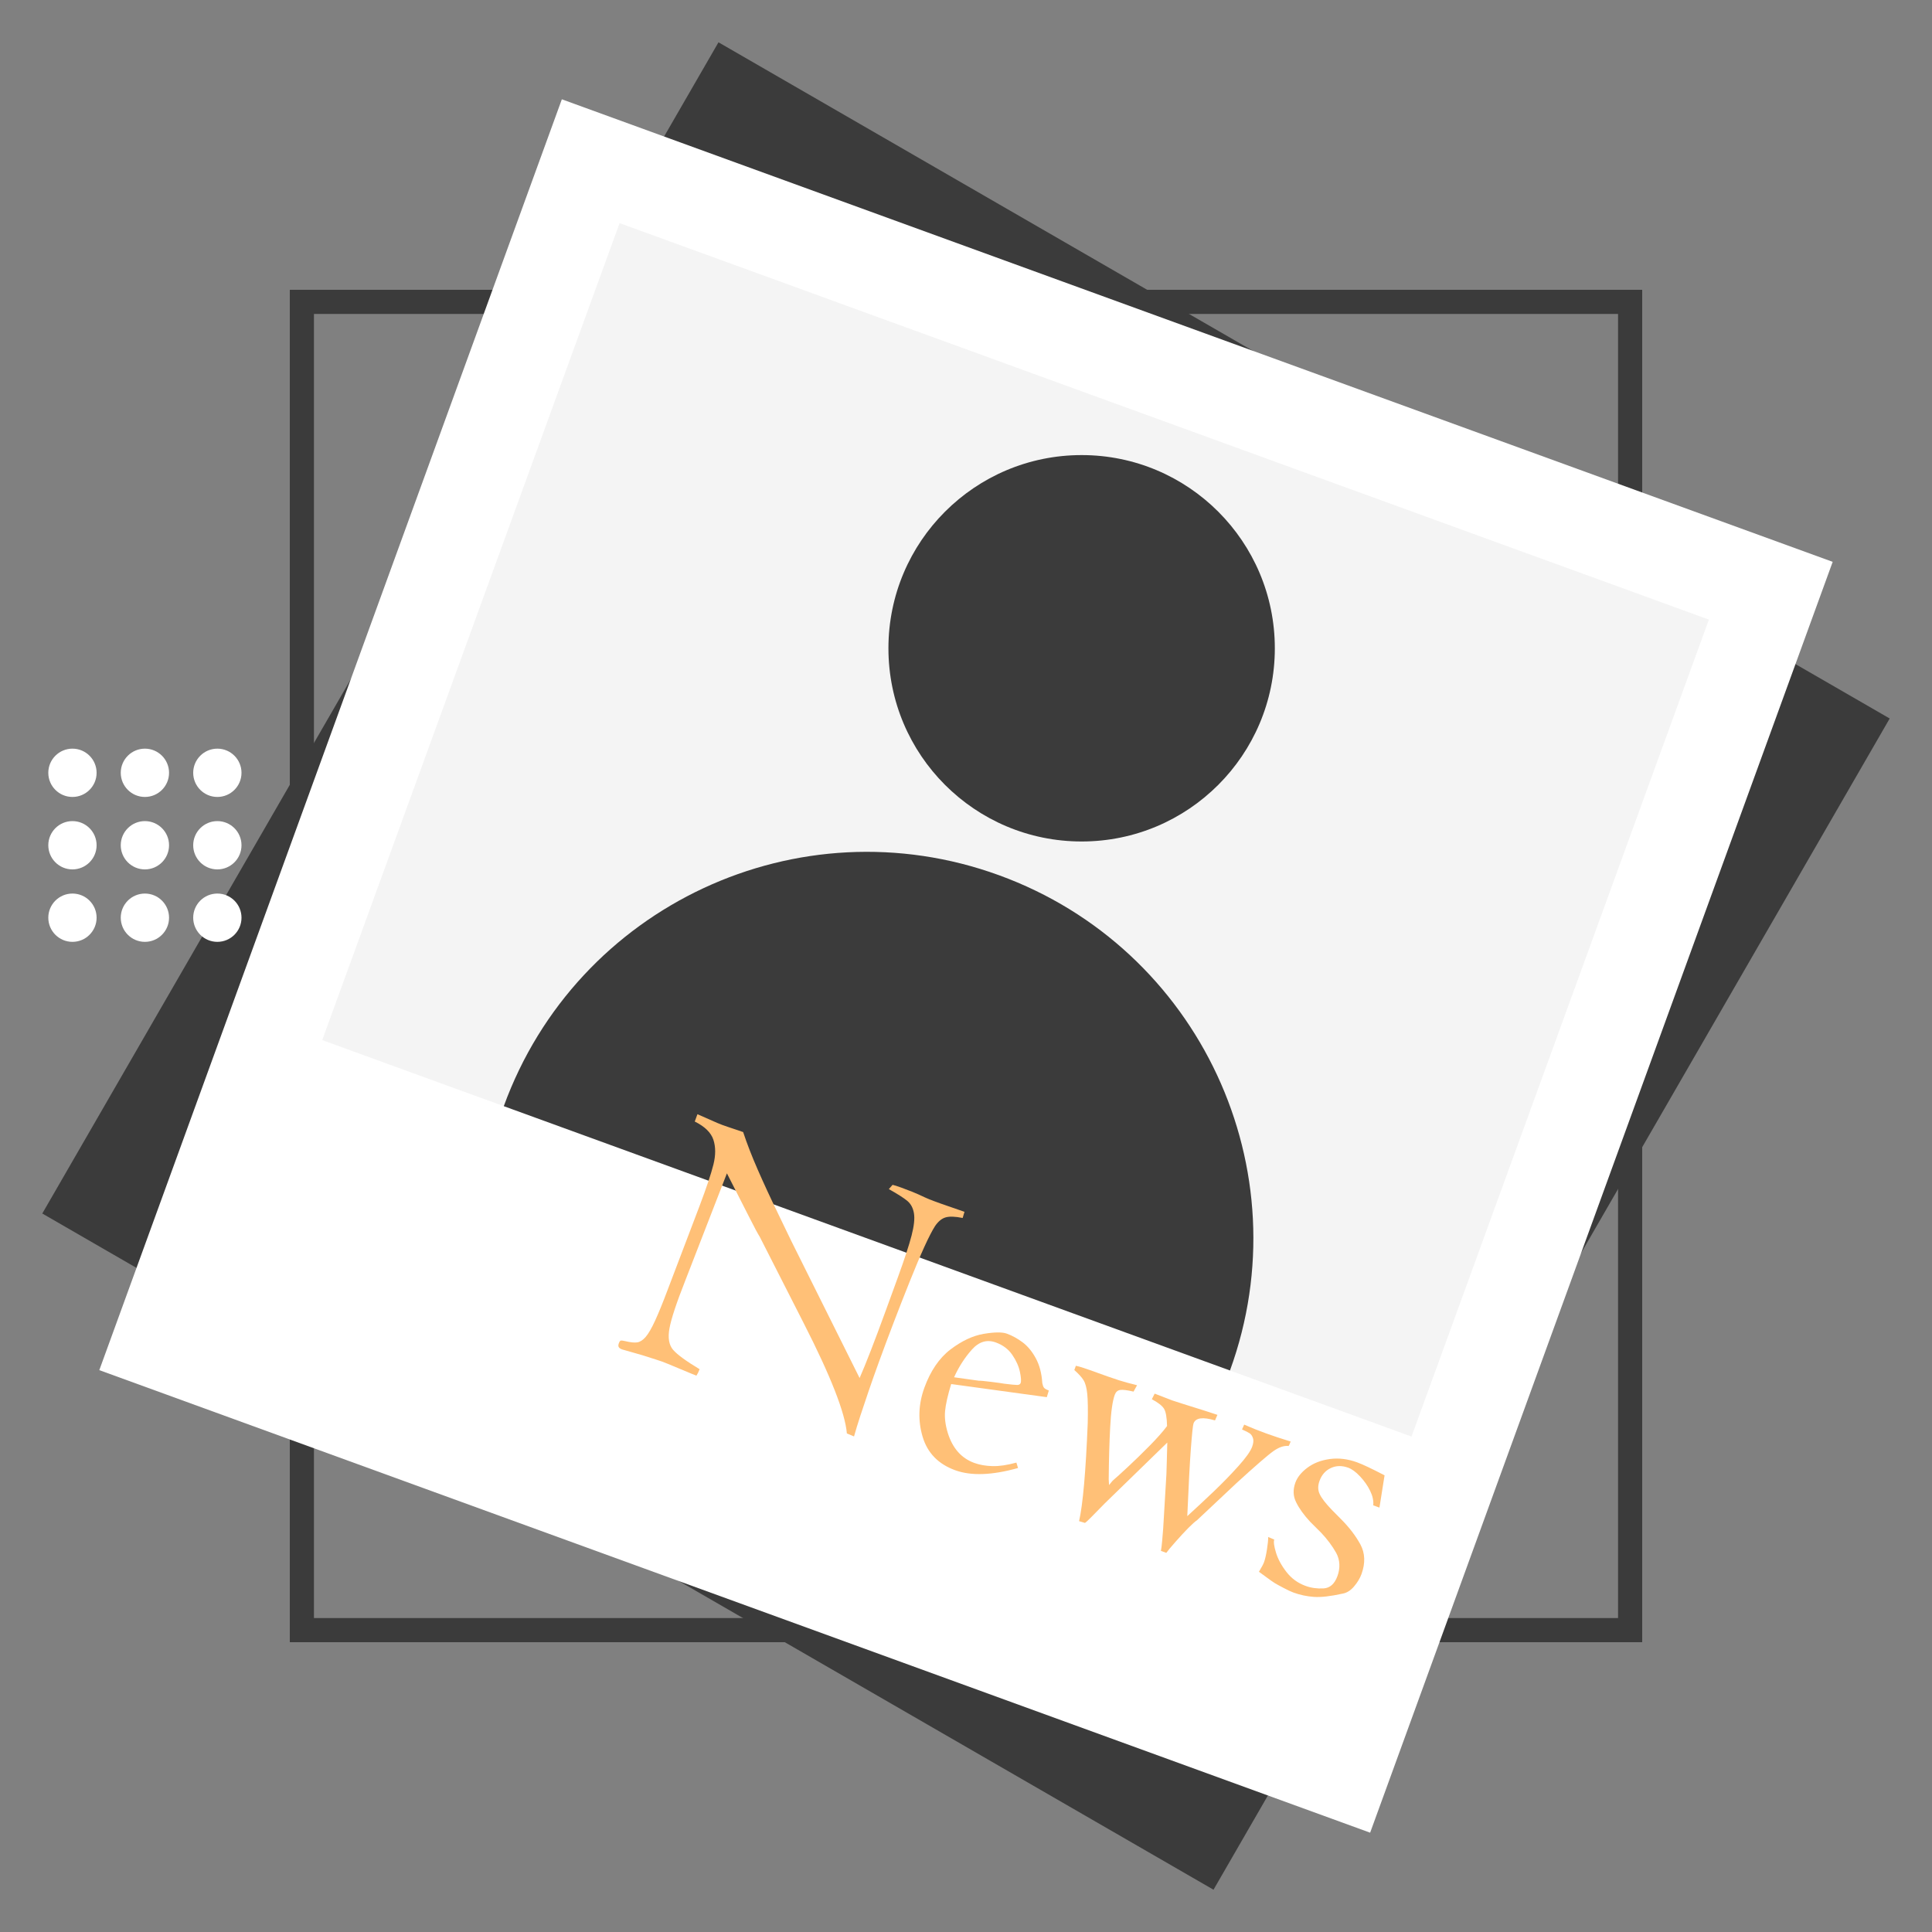 <?xml version="1.0" encoding="UTF-8"?><svg id="a" xmlns="http://www.w3.org/2000/svg" viewBox="0 0 1000 1000"><rect x="0" y="0" width="1000" height="1000" fill="#808080" stroke="none"/><defs><style>.c{fill:#fff;}.d{fill:#ffc077;}.e{fill:#3b3b3b;}.f{fill:#cbcbcb;opacity:.2;}</style></defs><rect class="e" x="150" y="150" width="700" height="700" transform="translate(1183.01 316.99) rotate(120)"/><path class="e" d="m850,150H150s0,700,0,700h700s0-700,0-700ZM162.5,837.5V162.5s675,0,675,0v675s-675,0-675,0Z"/><rect class="c" x="150" y="150" width="700" height="700" transform="translate(201.16 -140.86) rotate(20)"/><rect class="f" x="300.65" y="129.52" width="450" height="600" transform="translate(-57.75 776.57) rotate(-70)"/><path class="e" d="m636.64,709.36l-375.88-136.81c37.78-103.8,152.54-157.31,256.34-119.53,103.8,37.78,157.31,152.54,119.53,256.34Z"/><circle class="e" cx="559.85" cy="335.55" r="100"/><path class="d" d="m359.62,580.47l1.37-3.76c5.37,2.37,8.81,3.88,10.3,4.53,1.49.65,3.29,1.32,5.4,2.02l7.96,2.69c1.98,5.99,4.5,12.48,7.56,19.48,3.06,7,6.58,14.61,10.56,22.81,3.98,8.2,6.22,12.85,6.72,13.93l35.44,71.1c3.27-7.47,7.74-18.97,13.39-34.51l6.45-17.71c3.43-9.42,5.78-16.6,7.06-21.54s1.69-8.77,1.23-11.51c-.46-2.73-1.59-4.86-3.39-6.38-1.8-1.52-5.01-3.57-9.61-6.15l1.94-2.2c.9.19,2.42.67,4.56,1.45,1.9.69,3.78,1.41,5.66,2.16,1.87.75,4.05,1.72,6.53,2.9,1.48.68,3.05,1.32,4.71,1.92l4.04,1.47,11.72,4.06-.95,3.19c-3.87-.79-6.81-.89-8.83-.3-2.01.58-3.85,2.1-5.5,4.55-2.93,4.62-7.28,14.15-13.06,28.61-5.78,14.46-11.08,28.29-15.89,41.5-1.89,5.2-3.66,10.2-5.31,15.01s-3.1,9.13-4.35,12.96c-1.26,3.84-2.36,7.42-3.29,10.75l-3.7-1.55c-.9-10.65-8.37-29.72-22.41-57.21l-22.72-44.64c-.85-1.28-2.76-4.85-5.72-10.71s-6.71-13.21-11.24-22.07l-21.65,55.76c-4.51,11.44-7.21,19.61-8.09,24.52-.89,4.9-.25,8.59,1.89,11.07,2.15,2.48,6.72,5.82,13.71,10.02-.48,1.32-1.03,2.44-1.64,3.35-.98-.36-3.87-1.55-8.68-3.57-4.93-2.07-7.91-3.3-8.95-3.67-.98-.36-4.39-1.46-10.23-3.31-1-.3-2.35-.68-4.05-1.16-1.7-.48-3.89-1.11-6.59-1.88-.86-.31-1.42-.71-1.7-1.19-.28-.48-.27-1.12.02-1.91.33-.92.69-1.41,1.06-1.48.37-.07,1.1.02,2.19.28,2.8.67,4.92.89,6.36.65,1.44-.24,2.87-1.17,4.29-2.8,1.42-1.63,3.06-4.45,4.9-8.45,1.84-4.01,3.97-9.24,6.4-15.7l16.56-43.54c3.62-9.56,6.03-16.75,7.23-21.58,1.2-4.83,1.19-9.09-.02-12.79-1.22-3.7-4.44-6.85-9.66-9.44Z"/><path class="d" d="m541.82,723.17l-49.49-6.79c-1.79,5.86-2.84,10.52-3.16,13.97-.32,3.45.15,7.24,1.42,11.38,2.46,7.89,7.03,13.05,13.7,15.48,2.75,1,5.88,1.55,9.38,1.65,3.5.1,7.63-.51,12.41-1.82l.85,2.8c-13.43,3.77-24.27,4.16-32.53,1.15-8.75-3.18-14.37-8.97-16.86-17.36-2.49-8.39-2.18-16.86.94-25.43s7.69-15.33,13.53-19.76c5.84-4.42,11.56-7.1,17.16-8.04,5.61-.94,9.6-.97,11.99-.1,2.75,1,5.45,2.49,8.1,4.45,2.64,1.97,4.93,4.72,6.86,8.27,1.93,3.54,3.06,7.83,3.37,12.87.22,1.12.51,1.92.89,2.4.38.48,1.21.96,2.49,1.43l-1.05,3.46Zm-48-10.3l12.96,1.81c.58-.07,2.61.12,6.09.55s5.8.76,6.97.98c3.45.42,5.66.64,6.62.64.97,0,1.57-.33,1.82-1,.36-.98.23-2.91-.38-5.8-.61-2.89-1.92-5.81-3.93-8.76-2.01-2.95-4.85-5.09-8.52-6.43-4.59-1.67-8.73-.44-12.41,3.69-3.69,4.13-6.76,8.9-9.21,14.31Z"/><path class="d" d="m561.62,788.27l-3.09-.92c1.97-8.64,3.46-25.55,4.48-50.75.15-6.87.07-11.89-.24-15.05-.32-3.16-.94-5.52-1.88-7.08-.94-1.55-2.54-3.33-4.82-5.34l.8-2.2c1.74.36,4.11,1.08,7.11,2.17,7.34,2.67,12.41,4.45,15.21,5.33,2.8.88,5.91,1.74,9.35,2.57l-1.82,3.29c-3.24-.76-5.54-1.05-6.89-.85-1.35.2-2.29,1.04-2.83,2.5-1.16,3.18-1.95,8.78-2.37,16.8-.42,8.02-.68,17.01-.76,26.95l.17,2.97c.98-1.17,1.6-1.91,1.85-2.24,1.6-1.36,4.24-3.74,7.9-7.15,3.67-3.41,7.42-7.07,11.27-10.97,3.84-3.9,6.85-7.29,9.01-10.18-.1-4.47-.63-7.47-1.59-9-.96-1.53-3.06-3.16-6.29-4.89l1.47-2.89,9.02,3.49c.98.36,6.82,2.21,17.52,5.55l5.94,1.95-1.25,2.87c-6.34-1.89-10.05-1.37-11.12,1.57-.33.92-.79,5.27-1.38,13.06-.58,7.79-1.2,19.43-1.85,34.92,4.88-4.46,9.53-8.79,13.94-13.01s8.57-8.5,12.49-12.86c3.91-4.36,6.29-7.7,7.14-10.03.67-1.84.81-3.32.43-4.47-.38-1.14-.94-1.97-1.69-2.48-.75-.51-2.07-1.19-3.98-2.02l1.12-2.5c3.46,1.54,7.24,3.05,11.34,4.54,3.61,1.31,7.84,2.72,12.71,4.21-.4,1.1-.75,1.87-1.05,2.32-2.32-.29-4.93.58-7.82,2.61-2.89,2.03-9.27,7.56-19.14,16.57l-20.4,19.18c-1.11.77-2.63,2.13-4.55,4.06-1.92,1.94-4.15,4.35-6.69,7.23-2.54,2.88-4.11,4.77-4.71,5.66l-2.79-1.02c.24-1.23.45-2.97.65-5.22.19-2.25.37-4.35.52-6.31l1.67-28.08c.02-.62.08-2.76.2-6.42.12-3.66.2-7.01.26-10.04l-32.34,31.46c-6.23,6.46-9.64,9.83-10.22,10.1Z"/><path class="d" d="m656.4,795.53l3.15,1.35c-.42,1.16-.12,3.42.91,6.78,1.03,3.35,2.84,6.7,5.44,10.03,2.6,3.34,5.88,5.73,9.86,7.17,2.88,1.05,5.97,1.48,9.29,1.3,3.32-.18,5.73-2.31,7.22-6.41s1.34-8.28-.66-11.98c-2.07-3.66-4.66-7.13-7.77-10.41l-5.73-5.72c-3.29-3.55-5.71-6.93-7.25-10.12-1.57-3.13-1.69-6.5-.38-10.11,1.02-2.81,3.11-5.4,6.26-7.75,3.15-2.35,7-3.84,11.57-4.47,4.57-.62,9.27-.05,14.12,1.71,2.94,1.07,7.68,3.32,14.22,6.73l-2.65,16.7-3.21-1.17c.23-2.34-.31-4.84-1.6-7.49-1.29-2.65-3.03-5.14-5.21-7.46-2.18-2.32-4.22-3.82-6.12-4.52-3.25-1.18-6.26-1.13-9.02.16-2.76,1.29-4.71,3.49-5.85,6.62-.92,2.51-.9,4.78.04,6.79.92,2.07,3.07,4.86,6.44,8.36l4.64,4.69c4.22,4.23,7.57,8.59,10.03,13.09,2.44,4.56,2.62,9.68.55,15.37-.78,2.14-2.05,4.26-3.82,6.35s-3.73,3.34-5.89,3.73c-6.27,1.39-11.23,1.96-14.89,1.7s-7.2-1.01-10.63-2.26c-1.23-.45-2.92-1.24-5.07-2.37s-3.66-1.96-4.51-2.47c-.85-.52-2.29-1.53-4.31-3.02-2.02-1.5-3.34-2.46-3.95-2.89,1.38-2.27,2.26-3.92,2.64-4.96.56-1.53,1.06-3.72,1.51-6.57.45-2.85.66-5.01.64-6.47Z"/><path id="b" class="c" d="m50,400c0,6.9-5.6,12.5-12.5,12.5s-12.5-5.6-12.5-12.5,5.6-12.5,12.5-12.5,12.5,5.6,12.5,12.5Zm25-12.5c-6.9,0-12.5,5.6-12.5,12.5s5.6,12.5,12.5,12.5,12.5-5.6,12.5-12.5-5.6-12.5-12.5-12.5Zm37.5,0c-6.9,0-12.5,5.6-12.5,12.5s5.6,12.5,12.5,12.5,12.5-5.6,12.5-12.5-5.6-12.5-12.5-12.5Zm-75,37.5c-6.9,0-12.5,5.6-12.5,12.5s5.6,12.5,12.5,12.5,12.5-5.6,12.5-12.5-5.6-12.5-12.5-12.5Zm37.5,0c-6.9,0-12.5,5.6-12.5,12.5s5.6,12.5,12.5,12.5,12.5-5.6,12.5-12.5-5.6-12.5-12.5-12.5Zm37.5,0c-6.9,0-12.5,5.6-12.5,12.5s5.6,12.5,12.5,12.5,12.5-5.6,12.5-12.5-5.6-12.5-12.5-12.5Zm-75,37.5c-6.9,0-12.5,5.6-12.5,12.5s5.6,12.5,12.5,12.5,12.5-5.6,12.5-12.5-5.6-12.5-12.5-12.5Zm37.5,0c-6.9,0-12.5,5.6-12.5,12.5s5.6,12.5,12.5,12.5,12.5-5.6,12.5-12.5-5.6-12.5-12.5-12.5Zm37.5,0c-6.9,0-12.5,5.6-12.5,12.5s5.6,12.5,12.5,12.5,12.5-5.6,12.5-12.5-5.6-12.5-12.5-12.5Z"/></svg>